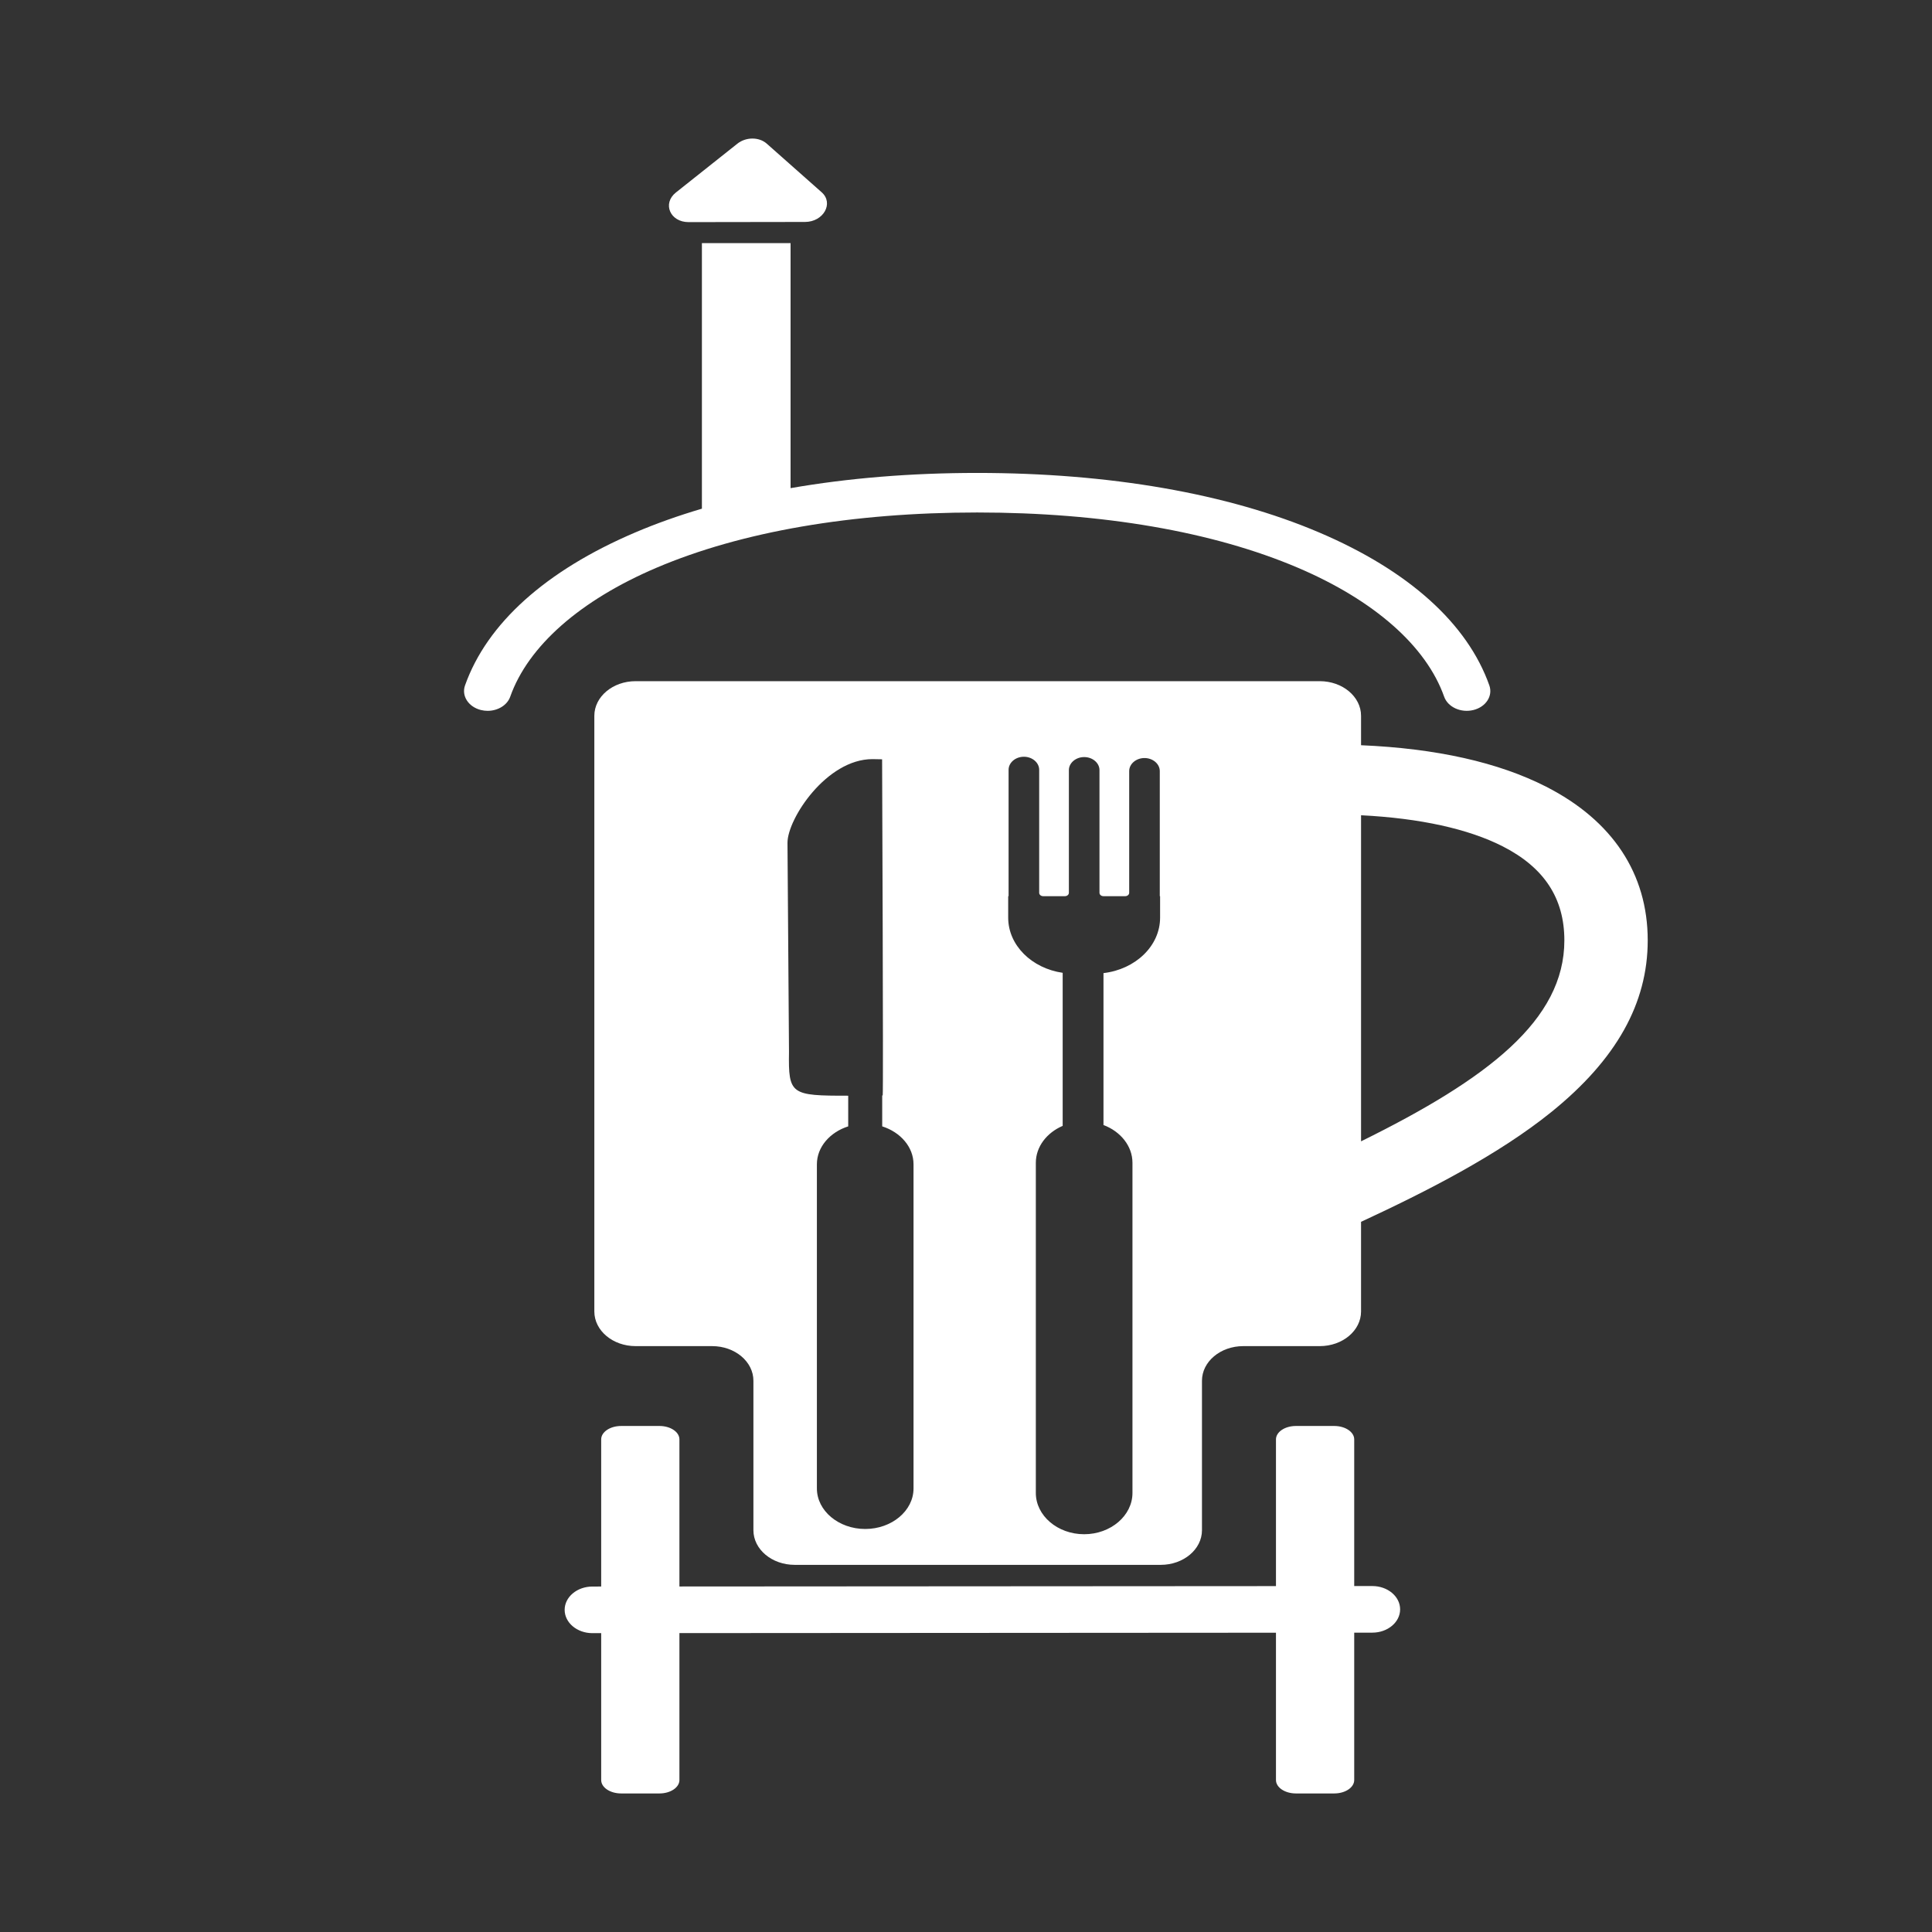 <?xml version="1.0" encoding="UTF-8" standalone="no"?><!DOCTYPE svg PUBLIC "-//W3C//DTD SVG 1.1//EN" "http://www.w3.org/Graphics/SVG/1.1/DTD/svg11.dtd"><svg width="100%" height="100%" viewBox="0 0 180 180" version="1.1" xmlns="http://www.w3.org/2000/svg" xmlns:xlink="http://www.w3.org/1999/xlink" xml:space="preserve" xmlns:serif="http://www.serif.com/" style="fill-rule:evenodd;clip-rule:evenodd;stroke-linejoin:round;stroke-miterlimit:2;"><rect x="0" y="0" width="180" height="180" fill="#333333" stroke="none"/><g id="Ebene-1" serif:id="Ebene 1"><g><path d="M126.806,106.336l0,-30.38c5.477,0.275 10.001,1.265 13.211,2.904c3.856,1.97 5.731,4.833 5.731,8.752c-0,7.431 -7.122,12.895 -18.942,18.724m-18.723,-20.843c0,2.64 -2.295,4.821 -5.274,5.169l0,14.154c1.585,0.597 2.7,1.953 2.7,3.521l-0,30.759c-0,2.114 -2.026,3.845 -4.502,3.845c-2.476,-0 -4.501,-1.731 -4.501,-3.845l-0,-30.759c-0,-1.502 1.022,-2.809 2.501,-3.441l-0,-14.261c-2.882,-0.419 -5.076,-2.561 -5.076,-5.142l-0,-1.998l0.037,-0l-0,-11.772c-0,-0.67 0.641,-1.218 1.425,-1.218c0.784,0 1.425,0.548 1.425,1.218l0,11.456c0,0.175 0.166,0.316 0.369,0.316l2.029,-0c0.204,-0 0.369,-0.141 0.369,-0.316l0,-11.427c0,-0.669 0.642,-1.217 1.426,-1.217c0.784,-0 1.425,0.548 1.425,1.217l0,11.427c0,0.175 0.165,0.316 0.369,0.316l2.029,-0c0.204,-0 0.37,-0.141 0.37,-0.316l-0,-11.337c-0,-0.669 0.641,-1.217 1.425,-1.217c0.784,-0 1.425,0.548 1.425,1.217l-0,11.653l0.029,-0l0,1.998Zm-22.972,53.184c0,2.077 -2.025,3.775 -4.501,3.775c-2.476,0 -4.502,-1.698 -4.502,-3.775l0,-30.204c0,-1.609 1.218,-2.991 2.918,-3.532l-0,-2.857c-5.35,0.005 -5.58,-0.099 -5.517,-4.075l-0.141,-19.488c-0,-2.241 3.639,-7.795 7.915,-7.795c0.228,-0 0.678,0.006 0.901,0.016c0,0 0.126,30.914 0.056,31.313c-0.016,0.001 -0.031,0.002 -0.046,0.003l0,2.883c1.7,0.541 2.917,1.923 2.917,3.532l0,30.204Zm58.946,-65.38c-4.445,-2.27 -10.238,-3.567 -17.251,-3.866l0,-2.742c0,-1.781 -1.722,-3.226 -3.847,-3.226l-63.739,-0c-2.125,-0 -3.847,1.445 -3.847,3.226l-0,55.5c-0,1.782 1.722,3.226 3.847,3.226l7.127,-0c2.125,-0 3.847,1.444 3.847,3.226l0,13.926c0,1.782 1.722,3.227 3.847,3.227l34.098,-0c2.124,-0 3.846,-1.445 3.846,-3.227l-0,-13.926c-0,-1.782 1.723,-3.226 3.847,-3.226l7.127,-0c2.125,-0 3.847,-1.444 3.847,-3.226l0,-8.354c6.104,-2.832 12.782,-6.229 17.754,-10.25c6.025,-4.874 8.955,-10.099 8.955,-15.973c-0,-6.205 -3.271,-11.155 -9.458,-14.315" style="fill:#fff;fill-rule:nonzero;"/></g><g><path d="M138.759,63.86c-2.043,-5.773 -7.523,-10.7 -15.847,-14.248c-8.515,-3.631 -19.536,-5.55 -31.87,-5.55c-6.174,0 -12.02,0.481 -17.386,1.417l-0,-22.827l-8.261,0l-0,24.741c-2.195,0.648 -4.276,1.388 -6.223,2.219c-8.324,3.548 -13.803,8.475 -15.847,14.248c-0.345,0.975 0.318,2.001 1.481,2.29c0.208,0.052 0.419,0.077 0.626,0.077c0.947,-0 1.822,-0.518 2.105,-1.319c1.667,-4.711 6.506,-8.977 13.626,-12.012c7.902,-3.368 18.234,-5.149 29.879,-5.149c11.646,-0 21.978,1.781 29.88,5.149c7.119,3.035 11.958,7.301 13.626,12.012c0.345,0.976 1.568,1.532 2.731,1.242c1.163,-0.289 1.826,-1.315 1.48,-2.29" style="fill:#fff;fill-rule:nonzero;"/></g><g><path d="M75.002,20.678l-10.849,0.016c-1.721,0.003 -2.466,-1.738 -1.181,-2.759l5.73,-4.551c0.796,-0.632 2.019,-0.634 2.731,-0.004l5.12,4.534c1.149,1.017 0.17,2.761 -1.551,2.764" style="fill:#fff;fill-rule:nonzero;"/></g><g><path d="M127.857,147.768l-0.002,-0l-1.686,0.001l-0,-13.666c-0,-0.689 -0.832,-1.248 -1.858,-1.248l-3.574,0c-1.026,0 -1.858,0.559 -1.858,1.248l0,13.671l-55.579,0.035l-0,-13.706c-0,-0.689 -0.832,-1.248 -1.858,-1.248l-3.573,0c-1.026,0 -1.858,0.559 -1.858,1.248l-0,13.71l-0.817,0.001c-1.43,0.001 -2.588,0.974 -2.587,2.173c0.001,1.199 1.16,2.17 2.589,2.17l0.002,-0l0.813,-0.001l-0,13.687c-0,0.69 0.832,1.248 1.858,1.248l3.573,0c1.026,0 1.858,-0.558 1.858,-1.248l-0,-13.691l55.579,-0.036l0,13.727c0,0.69 0.832,1.248 1.858,1.248l3.574,0c1.026,0 1.858,-0.558 1.858,-1.248l-0,-13.732l1.69,-0.001c1.429,-0.001 2.588,-0.973 2.587,-2.173c-0.001,-1.198 -1.16,-2.169 -2.589,-2.169" style="fill:#fff;fill-rule:nonzero;"/></g></g></svg>